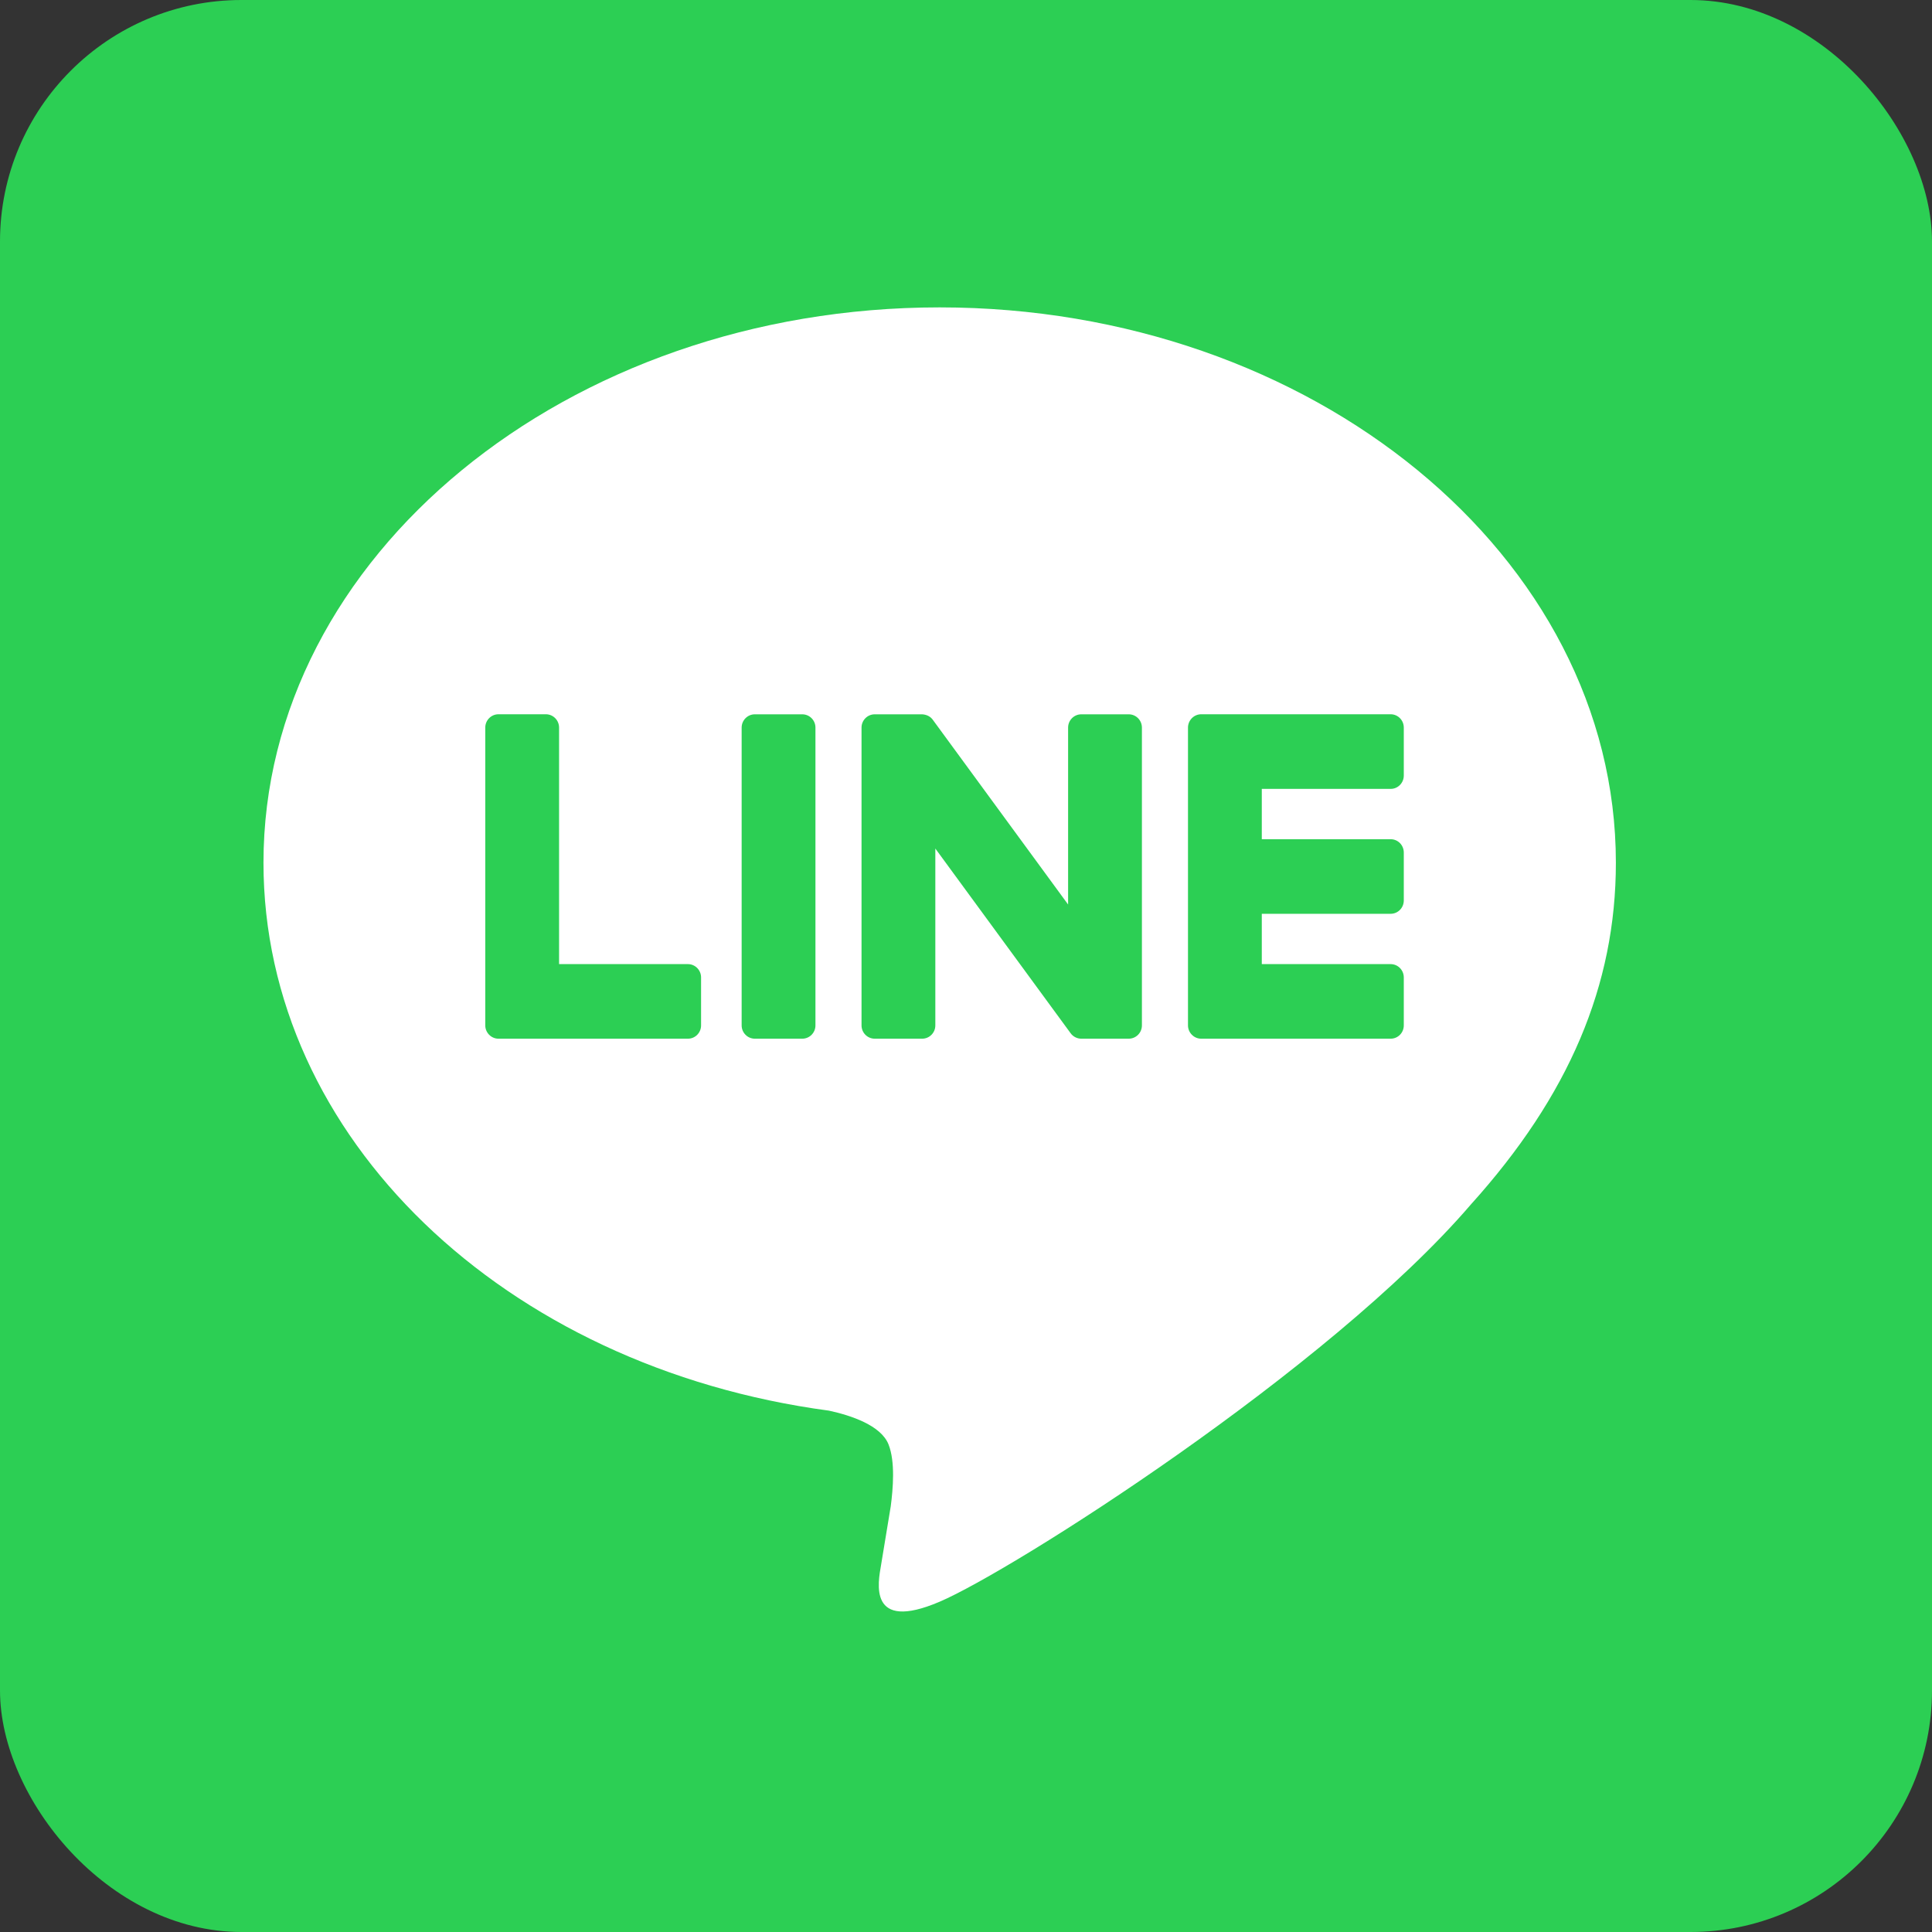 <svg width="40" height="40" viewBox="0 0 40 40" fill="none" xmlns="http://www.w3.org/2000/svg">
<rect x="0" y="0" width="40" height="40" fill="#333333" stroke="none"/>
<rect width="40" height="40" rx="5" fill="#2CCF54"/>
<path d="M33.455 17.862C33.455 11.522 27.174 6.364 19.454 6.364C11.736 6.364 5.455 11.522 5.455 17.862C5.455 23.546 10.435 28.306 17.163 29.206C17.619 29.305 18.239 29.51 18.396 29.905C18.538 30.263 18.489 30.824 18.442 31.186C18.442 31.186 18.277 32.186 18.242 32.399C18.181 32.757 17.961 33.8 19.454 33.162C20.949 32.525 27.517 28.358 30.454 24.936C32.483 22.685 33.455 20.4 33.455 17.862Z" fill="white"/>
<path d="M16.61 14.789H15.628C15.478 14.789 15.355 14.912 15.355 15.064V21.23C15.355 21.382 15.478 21.505 15.628 21.505H16.61C16.761 21.505 16.883 21.382 16.883 21.23V15.064C16.883 14.912 16.761 14.789 16.61 14.789Z" fill="#2CCF54"/>
<path d="M23.369 14.789H22.387C22.237 14.789 22.114 14.912 22.114 15.064V18.727L19.319 14.911C19.267 14.833 19.183 14.794 19.092 14.789H18.11C17.96 14.789 17.837 14.912 17.837 15.064V21.23C17.837 21.382 17.96 21.505 18.11 21.505H19.092C19.243 21.505 19.365 21.382 19.365 21.23V17.568L22.164 21.389C22.214 21.461 22.299 21.505 22.387 21.505H23.369C23.52 21.505 23.642 21.382 23.642 21.23V15.064C23.642 14.912 23.52 14.789 23.369 14.789Z" fill="#2CCF54"/>
<path d="M14.243 19.961H11.575V15.064C11.575 14.912 11.453 14.788 11.302 14.788H10.32C10.169 14.788 10.047 14.912 10.047 15.064V21.23C10.047 21.379 10.169 21.505 10.32 21.505H14.243C14.393 21.505 14.515 21.382 14.515 21.23V20.237C14.515 20.085 14.393 19.961 14.243 19.961Z" fill="#2CCF54"/>
<path d="M28.792 16.333C28.943 16.333 29.064 16.209 29.064 16.057V15.064C29.064 14.912 28.943 14.788 28.792 14.788H24.869C24.718 14.788 24.596 14.914 24.596 15.064V21.23C24.596 21.379 24.718 21.505 24.869 21.505H28.792C28.943 21.505 29.064 21.382 29.064 21.23V20.237C29.064 20.085 28.943 19.961 28.792 19.961H26.124V18.919H28.792C28.943 18.919 29.064 18.795 29.064 18.643V17.651C29.064 17.498 28.943 17.375 28.792 17.375H26.124V16.333H28.792Z" fill="#2CCF54"/>
</svg>
